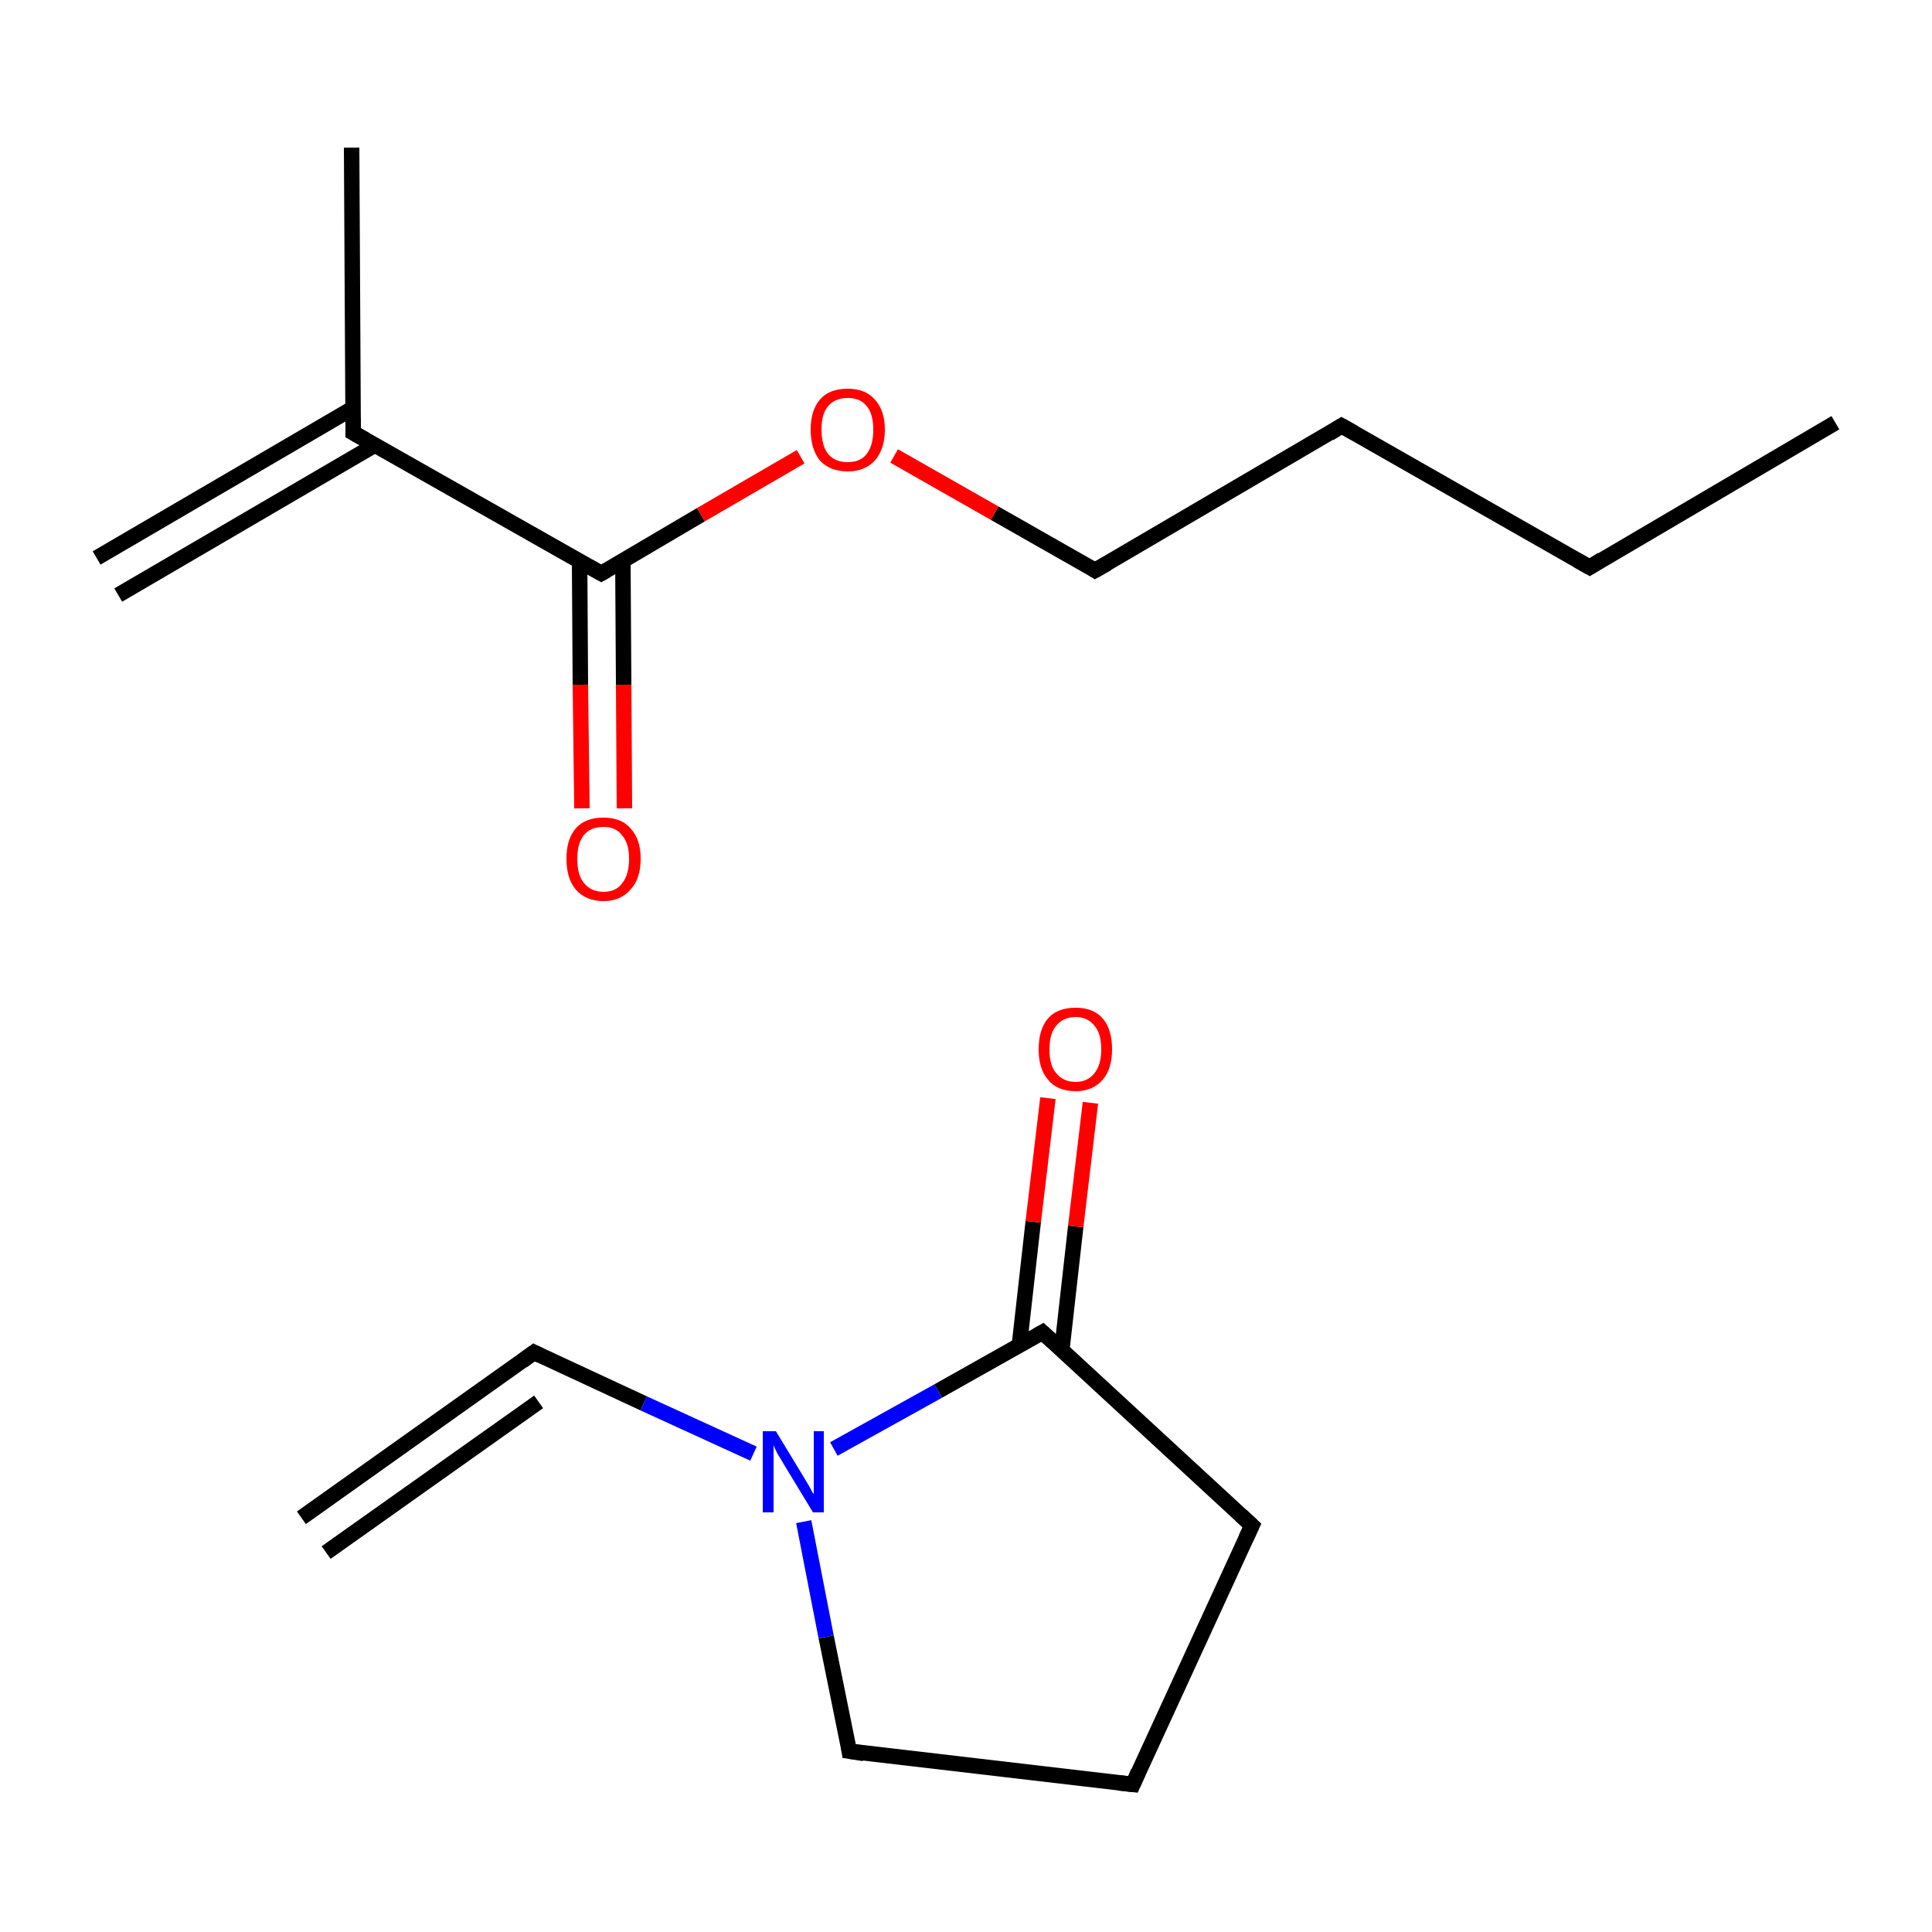 <?xml version='1.0' encoding='iso-8859-1'?>
<svg version='1.1' baseProfile='full'
              xmlns='http://www.w3.org/2000/svg'
                      xmlns:rdkit='http://www.rdkit.org/xml'
                      xmlns:xlink='http://www.w3.org/1999/xlink'
                  xml:space='preserve'
width='250px' height='250px' viewBox='0 0 250 250'>
<!-- END OF HEADER -->
<rect style='opacity:1.0;fill:#FFFFFF;stroke:none' width='250.0' height='250.0' x='0.0' y='0.0'> </rect>
<path class='bond-0 atom-0 atom-3' d='M 237.5,54.7 L 205.7,73.4' style='fill:none;fill-rule:evenodd;stroke:#000000;stroke-width:2.0px;stroke-linecap:butt;stroke-linejoin:miter;stroke-opacity:1' />
<path class='bond-1 atom-1 atom-6' d='M 12.5,72.2 L 45.7,52.8' style='fill:none;fill-rule:evenodd;stroke:#000000;stroke-width:2.0px;stroke-linecap:butt;stroke-linejoin:miter;stroke-opacity:1' />
<path class='bond-1 atom-1 atom-6' d='M 15.3,77.0 L 48.5,57.6' style='fill:none;fill-rule:evenodd;stroke:#000000;stroke-width:2.0px;stroke-linecap:butt;stroke-linejoin:miter;stroke-opacity:1' />
<path class='bond-2 atom-2 atom-6' d='M 45.5,19.1 L 45.7,56.0' style='fill:none;fill-rule:evenodd;stroke:#000000;stroke-width:2.0px;stroke-linecap:butt;stroke-linejoin:miter;stroke-opacity:1' />
<path class='bond-3 atom-3 atom-4' d='M 205.7,73.4 L 173.6,55.1' style='fill:none;fill-rule:evenodd;stroke:#000000;stroke-width:2.0px;stroke-linecap:butt;stroke-linejoin:miter;stroke-opacity:1' />
<path class='bond-4 atom-4 atom-5' d='M 173.6,55.1 L 141.7,73.8' style='fill:none;fill-rule:evenodd;stroke:#000000;stroke-width:2.0px;stroke-linecap:butt;stroke-linejoin:miter;stroke-opacity:1' />
<path class='bond-5 atom-5 atom-9' d='M 141.7,73.8 L 128.7,66.4' style='fill:none;fill-rule:evenodd;stroke:#000000;stroke-width:2.0px;stroke-linecap:butt;stroke-linejoin:miter;stroke-opacity:1' />
<path class='bond-5 atom-5 atom-9' d='M 128.7,66.4 L 115.7,59.0' style='fill:none;fill-rule:evenodd;stroke:#FF0000;stroke-width:2.0px;stroke-linecap:butt;stroke-linejoin:miter;stroke-opacity:1' />
<path class='bond-6 atom-6 atom-7' d='M 45.7,56.0 L 77.8,74.2' style='fill:none;fill-rule:evenodd;stroke:#000000;stroke-width:2.0px;stroke-linecap:butt;stroke-linejoin:miter;stroke-opacity:1' />
<path class='bond-7 atom-7 atom-8' d='M 75.0,72.6 L 75.1,88.6' style='fill:none;fill-rule:evenodd;stroke:#000000;stroke-width:2.0px;stroke-linecap:butt;stroke-linejoin:miter;stroke-opacity:1' />
<path class='bond-7 atom-7 atom-8' d='M 75.1,88.6 L 75.3,104.6' style='fill:none;fill-rule:evenodd;stroke:#FF0000;stroke-width:2.0px;stroke-linecap:butt;stroke-linejoin:miter;stroke-opacity:1' />
<path class='bond-7 atom-7 atom-8' d='M 80.6,72.6 L 80.7,88.6' style='fill:none;fill-rule:evenodd;stroke:#000000;stroke-width:2.0px;stroke-linecap:butt;stroke-linejoin:miter;stroke-opacity:1' />
<path class='bond-7 atom-7 atom-8' d='M 80.7,88.6 L 80.8,104.6' style='fill:none;fill-rule:evenodd;stroke:#FF0000;stroke-width:2.0px;stroke-linecap:butt;stroke-linejoin:miter;stroke-opacity:1' />
<path class='bond-8 atom-7 atom-9' d='M 77.8,74.2 L 90.7,66.6' style='fill:none;fill-rule:evenodd;stroke:#000000;stroke-width:2.0px;stroke-linecap:butt;stroke-linejoin:miter;stroke-opacity:1' />
<path class='bond-8 atom-7 atom-9' d='M 90.7,66.6 L 103.6,59.1' style='fill:none;fill-rule:evenodd;stroke:#FF0000;stroke-width:2.0px;stroke-linecap:butt;stroke-linejoin:miter;stroke-opacity:1' />
<path class='bond-9 atom-10 atom-11' d='M 39.0,196.4 L 69.1,175.0' style='fill:none;fill-rule:evenodd;stroke:#000000;stroke-width:2.0px;stroke-linecap:butt;stroke-linejoin:miter;stroke-opacity:1' />
<path class='bond-9 atom-10 atom-11' d='M 42.2,200.9 L 69.7,181.4' style='fill:none;fill-rule:evenodd;stroke:#000000;stroke-width:2.0px;stroke-linecap:butt;stroke-linejoin:miter;stroke-opacity:1' />
<path class='bond-10 atom-11 atom-16' d='M 69.1,175.0 L 83.3,181.6' style='fill:none;fill-rule:evenodd;stroke:#000000;stroke-width:2.0px;stroke-linecap:butt;stroke-linejoin:miter;stroke-opacity:1' />
<path class='bond-10 atom-11 atom-16' d='M 83.3,181.6 L 97.5,188.1' style='fill:none;fill-rule:evenodd;stroke:#0000FF;stroke-width:2.0px;stroke-linecap:butt;stroke-linejoin:miter;stroke-opacity:1' />
<path class='bond-11 atom-12 atom-13' d='M 146.6,230.9 L 162.0,197.4' style='fill:none;fill-rule:evenodd;stroke:#000000;stroke-width:2.0px;stroke-linecap:butt;stroke-linejoin:miter;stroke-opacity:1' />
<path class='bond-12 atom-12 atom-14' d='M 146.6,230.9 L 109.9,226.6' style='fill:none;fill-rule:evenodd;stroke:#000000;stroke-width:2.0px;stroke-linecap:butt;stroke-linejoin:miter;stroke-opacity:1' />
<path class='bond-13 atom-13 atom-15' d='M 162.0,197.4 L 134.9,172.4' style='fill:none;fill-rule:evenodd;stroke:#000000;stroke-width:2.0px;stroke-linecap:butt;stroke-linejoin:miter;stroke-opacity:1' />
<path class='bond-14 atom-14 atom-16' d='M 109.9,226.6 L 106.9,211.8' style='fill:none;fill-rule:evenodd;stroke:#000000;stroke-width:2.0px;stroke-linecap:butt;stroke-linejoin:miter;stroke-opacity:1' />
<path class='bond-14 atom-14 atom-16' d='M 106.9,211.8 L 104.0,196.9' style='fill:none;fill-rule:evenodd;stroke:#0000FF;stroke-width:2.0px;stroke-linecap:butt;stroke-linejoin:miter;stroke-opacity:1' />
<path class='bond-15 atom-15 atom-16' d='M 134.9,172.4 L 121.4,180.0' style='fill:none;fill-rule:evenodd;stroke:#000000;stroke-width:2.0px;stroke-linecap:butt;stroke-linejoin:miter;stroke-opacity:1' />
<path class='bond-15 atom-15 atom-16' d='M 121.4,180.0 L 107.9,187.5' style='fill:none;fill-rule:evenodd;stroke:#0000FF;stroke-width:2.0px;stroke-linecap:butt;stroke-linejoin:miter;stroke-opacity:1' />
<path class='bond-16 atom-15 atom-17' d='M 137.4,174.7 L 139.2,158.7' style='fill:none;fill-rule:evenodd;stroke:#000000;stroke-width:2.0px;stroke-linecap:butt;stroke-linejoin:miter;stroke-opacity:1' />
<path class='bond-16 atom-15 atom-17' d='M 139.2,158.7 L 141.1,142.7' style='fill:none;fill-rule:evenodd;stroke:#FF0000;stroke-width:2.0px;stroke-linecap:butt;stroke-linejoin:miter;stroke-opacity:1' />
<path class='bond-16 atom-15 atom-17' d='M 131.9,174.1 L 133.7,158.1' style='fill:none;fill-rule:evenodd;stroke:#000000;stroke-width:2.0px;stroke-linecap:butt;stroke-linejoin:miter;stroke-opacity:1' />
<path class='bond-16 atom-15 atom-17' d='M 133.7,158.1 L 135.6,142.1' style='fill:none;fill-rule:evenodd;stroke:#FF0000;stroke-width:2.0px;stroke-linecap:butt;stroke-linejoin:miter;stroke-opacity:1' />
<path d='M 207.3,72.4 L 205.7,73.4 L 204.1,72.5' style='fill:none;stroke:#000000;stroke-width:2.0px;stroke-linecap:butt;stroke-linejoin:miter;stroke-opacity:1;' />
<path d='M 175.2,56.0 L 173.6,55.1 L 172.0,56.1' style='fill:none;stroke:#000000;stroke-width:2.0px;stroke-linecap:butt;stroke-linejoin:miter;stroke-opacity:1;' />
<path d='M 143.3,72.9 L 141.7,73.8 L 141.1,73.4' style='fill:none;stroke:#000000;stroke-width:2.0px;stroke-linecap:butt;stroke-linejoin:miter;stroke-opacity:1;' />
<path d='M 45.7,54.1 L 45.7,56.0 L 47.3,56.9' style='fill:none;stroke:#000000;stroke-width:2.0px;stroke-linecap:butt;stroke-linejoin:miter;stroke-opacity:1;' />
<path d='M 76.2,73.3 L 77.8,74.2 L 78.5,73.8' style='fill:none;stroke:#000000;stroke-width:2.0px;stroke-linecap:butt;stroke-linejoin:miter;stroke-opacity:1;' />
<path d='M 67.6,176.1 L 69.1,175.0 L 69.9,175.4' style='fill:none;stroke:#000000;stroke-width:2.0px;stroke-linecap:butt;stroke-linejoin:miter;stroke-opacity:1;' />
<path d='M 147.3,229.3 L 146.6,230.9 L 144.7,230.7' style='fill:none;stroke:#000000;stroke-width:2.0px;stroke-linecap:butt;stroke-linejoin:miter;stroke-opacity:1;' />
<path d='M 161.2,199.1 L 162.0,197.4 L 160.6,196.1' style='fill:none;stroke:#000000;stroke-width:2.0px;stroke-linecap:butt;stroke-linejoin:miter;stroke-opacity:1;' />
<path d='M 111.8,226.9 L 109.9,226.6 L 109.8,225.9' style='fill:none;stroke:#000000;stroke-width:2.0px;stroke-linecap:butt;stroke-linejoin:miter;stroke-opacity:1;' />
<path d='M 136.2,173.6 L 134.9,172.4 L 134.2,172.8' style='fill:none;stroke:#000000;stroke-width:2.0px;stroke-linecap:butt;stroke-linejoin:miter;stroke-opacity:1;' />
<path class='atom-8' d='M 73.3 111.1
Q 73.3 108.6, 74.5 107.2
Q 75.7 105.8, 78.1 105.8
Q 80.4 105.8, 81.6 107.2
Q 82.9 108.6, 82.9 111.1
Q 82.9 113.7, 81.6 115.1
Q 80.3 116.6, 78.1 116.6
Q 75.8 116.6, 74.5 115.1
Q 73.3 113.7, 73.3 111.1
M 78.1 115.4
Q 79.7 115.4, 80.5 114.3
Q 81.4 113.2, 81.4 111.1
Q 81.4 109.1, 80.5 108.1
Q 79.7 107.0, 78.1 107.0
Q 76.5 107.0, 75.6 108.0
Q 74.7 109.1, 74.7 111.1
Q 74.7 113.3, 75.6 114.3
Q 76.5 115.4, 78.1 115.4
' fill='#FF0000'/>
<path class='atom-9' d='M 104.9 55.6
Q 104.9 53.1, 106.1 51.7
Q 107.3 50.3, 109.7 50.3
Q 112.0 50.3, 113.2 51.7
Q 114.5 53.1, 114.5 55.6
Q 114.5 58.1, 113.2 59.6
Q 111.9 61.0, 109.7 61.0
Q 107.4 61.0, 106.1 59.6
Q 104.9 58.1, 104.9 55.6
M 109.7 59.8
Q 111.3 59.8, 112.1 58.8
Q 113.0 57.7, 113.0 55.6
Q 113.0 53.5, 112.1 52.5
Q 111.3 51.5, 109.7 51.5
Q 108.1 51.5, 107.2 52.5
Q 106.3 53.5, 106.3 55.6
Q 106.3 57.7, 107.2 58.8
Q 108.1 59.8, 109.7 59.8
' fill='#FF0000'/>
<path class='atom-16' d='M 100.4 185.2
L 103.8 190.8
Q 104.1 191.3, 104.7 192.3
Q 105.2 193.3, 105.3 193.3
L 105.3 185.2
L 106.6 185.2
L 106.6 195.7
L 105.2 195.7
L 101.5 189.6
Q 101.1 188.9, 100.6 188.1
Q 100.2 187.3, 100.1 187.0
L 100.1 195.7
L 98.7 195.7
L 98.7 185.2
L 100.4 185.2
' fill='#0000FF'/>
<path class='atom-17' d='M 134.4 135.8
Q 134.4 133.2, 135.6 131.8
Q 136.8 130.4, 139.2 130.4
Q 141.5 130.4, 142.7 131.8
Q 143.9 133.2, 143.9 135.8
Q 143.9 138.3, 142.7 139.7
Q 141.4 141.2, 139.2 141.2
Q 136.8 141.2, 135.6 139.7
Q 134.4 138.3, 134.4 135.8
M 139.2 140.0
Q 140.7 140.0, 141.6 138.9
Q 142.5 137.8, 142.5 135.8
Q 142.5 133.7, 141.6 132.7
Q 140.7 131.6, 139.2 131.6
Q 137.6 131.6, 136.7 132.7
Q 135.8 133.7, 135.8 135.8
Q 135.8 137.9, 136.7 138.9
Q 137.6 140.0, 139.2 140.0
' fill='#FF0000'/>
</svg>
